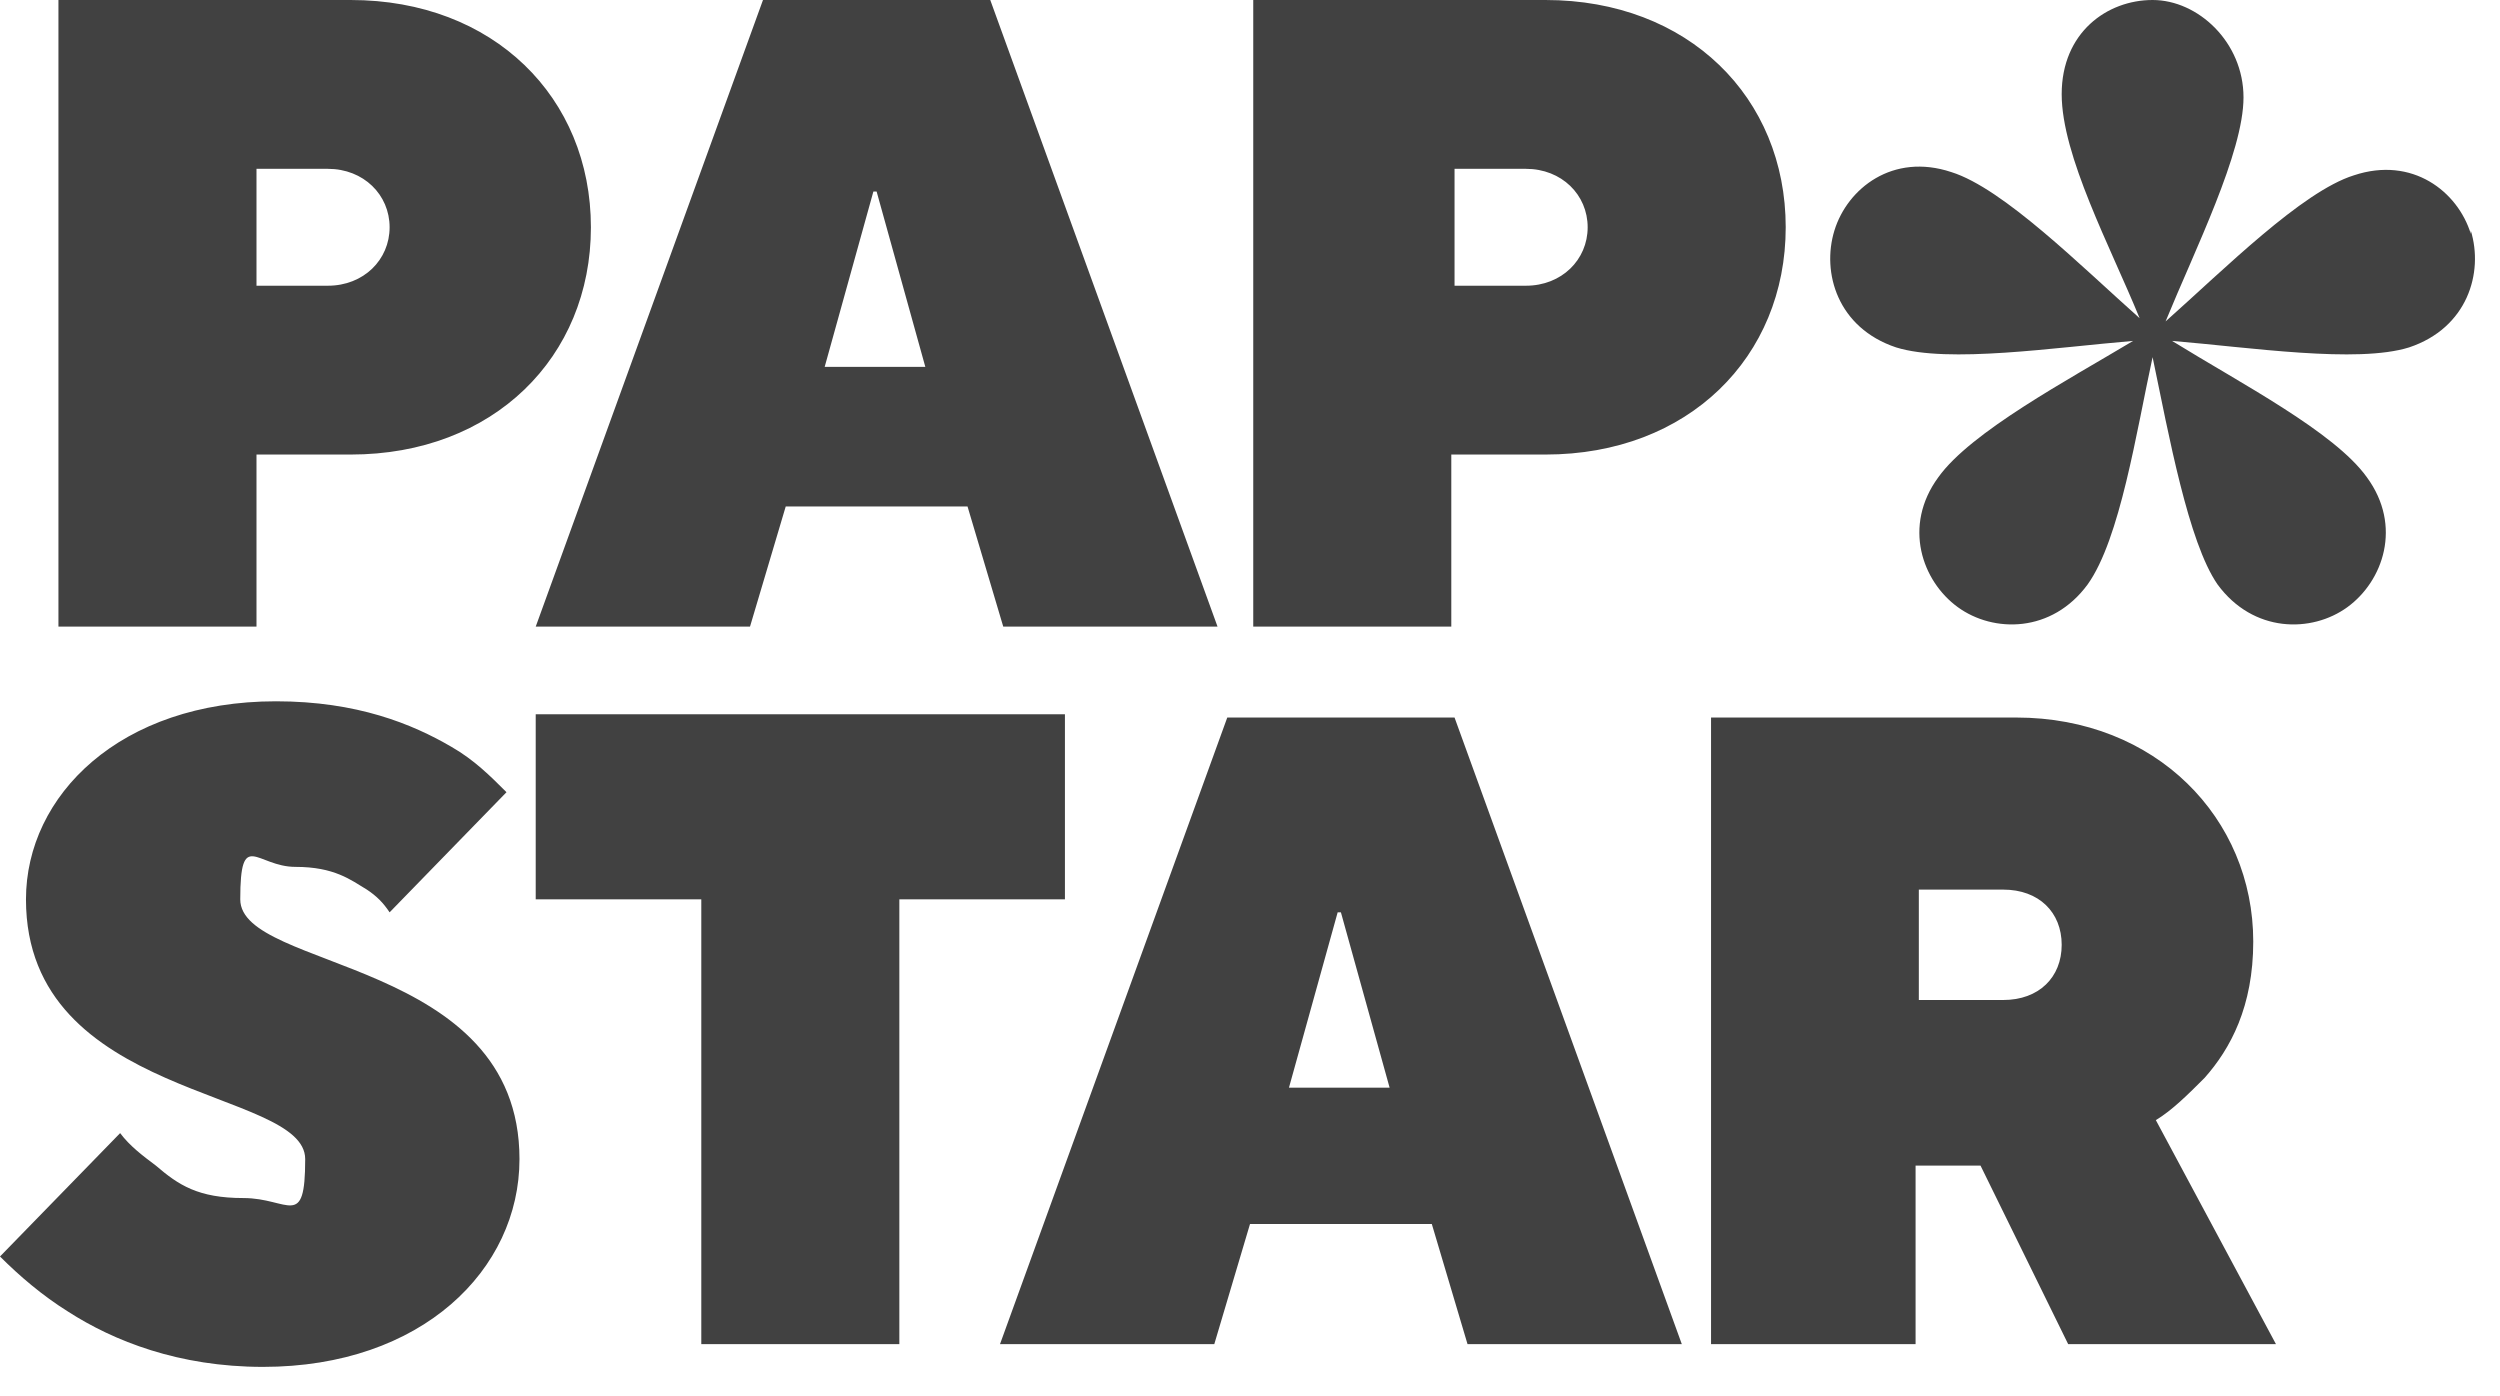 <?xml version="1.0" encoding="UTF-8"?>
<svg id="Ebene_1" xmlns="http://www.w3.org/2000/svg" version="1.1" viewBox="0 0 77 43">
  <!-- Generator: Adobe Illustrator 29.3.0, SVG Export Plug-In . SVG Version: 2.1.0 Build 146)  -->
  <defs>
    <style>
      .st0 {
        fill: #414141;
      }
    </style>
  </defs>
  <path class="st0" d="M0,38.7c.6.6,1.3,1.2,2.1,1.7,1.4.9,3.4,1.7,6,1.7,4.9,0,7.9-3,7.9-6.4,0-6.2-8.6-5.8-8.6-8s.5-1,1.7-1,1.7.4,2.2.7c.3.2.5.4.7.7l3.6-3.7c-.5-.5-1-1-1.7-1.4-1.2-.7-2.9-1.4-5.4-1.4-4.8,0-7.7,2.9-7.7,6.1,0,6.2,8.6,5.8,8.6,8s-.5,1.2-1.9,1.2-2-.4-2.7-1c-.4-.3-.8-.6-1.1-1L0,38.7h0ZM21.6,41.4h6.1v-13.7h5.1v-5.7h-16.3v5.7h5.1v13.7ZM39.7,33.5l1.5-5.4h.1l1.5,5.4h-3.2,0ZM30.8,41.4h6.6l1.1-3.7h5.6l1.1,3.7h6.6l-7-19.3h-7l-7,19.3h0ZM52.9,41.4h6.1v-5.5h2l2.7,5.5h6.4l-3.7-6.9c.5-.3,1-.8,1.5-1.3.8-.9,1.5-2.2,1.5-4.2,0-3.8-3-6.9-7.3-6.9h-9.4v19.3h0ZM59.1,30.7v-3.3h2.6c1.1,0,1.8.7,1.8,1.7s-.7,1.7-1.8,1.7h-2.6ZM1.8,0h9c4.4,0,7.4,3,7.4,7s-3,7-7.4,7h-2.9v5.3H1.8V0ZM10.1,8.8c1.1,0,1.9-.8,1.9-1.8s-.8-1.8-1.9-1.8h-2.2v3.6h2.2ZM28.5,11.3l-1.5-5.4h-.1l-1.5,5.4h3.1ZM23.5,0h7l7,19.3h-6.6l-1.1-3.7h-5.6l-1.1,3.7h-6.6L23.5,0ZM38.6,0h9c4.4,0,7.4,3,7.4,7s-3,7-7.4,7h-2.9v5.3h-6.1V0h0ZM47,8.8c1.1,0,1.9-.8,1.9-1.8s-.8-1.8-1.9-1.8h-2.2v3.6h2.2ZM76.1,7.2c-.4-1.3-1.8-2.4-3.6-1.8-1.6.5-4,2.9-5.8,4.5.9-2.2,2.4-5.2,2.4-6.9S67.7,0,66.3,0s-2.8,1-2.8,2.9,1.5,4.7,2.4,6.9c-1.8-1.6-4.2-4-5.8-4.5-1.8-.6-3.2.5-3.6,1.8-.4,1.3.1,3,1.9,3.6,1.6.5,4.9,0,7.3-.2-2,1.2-5,2.8-6,4.2-1.1,1.5-.5,3.2.6,4s2.9.8,4-.7c1-1.4,1.5-4.7,2-7,.5,2.4,1.1,5.7,2,7,1.1,1.5,2.9,1.5,4,.7,1.1-.8,1.7-2.5.6-4-1-1.4-3.9-2.9-6-4.2,2.4.2,5.7.7,7.3.2,1.8-.6,2.3-2.3,1.9-3.6"/>
</svg>